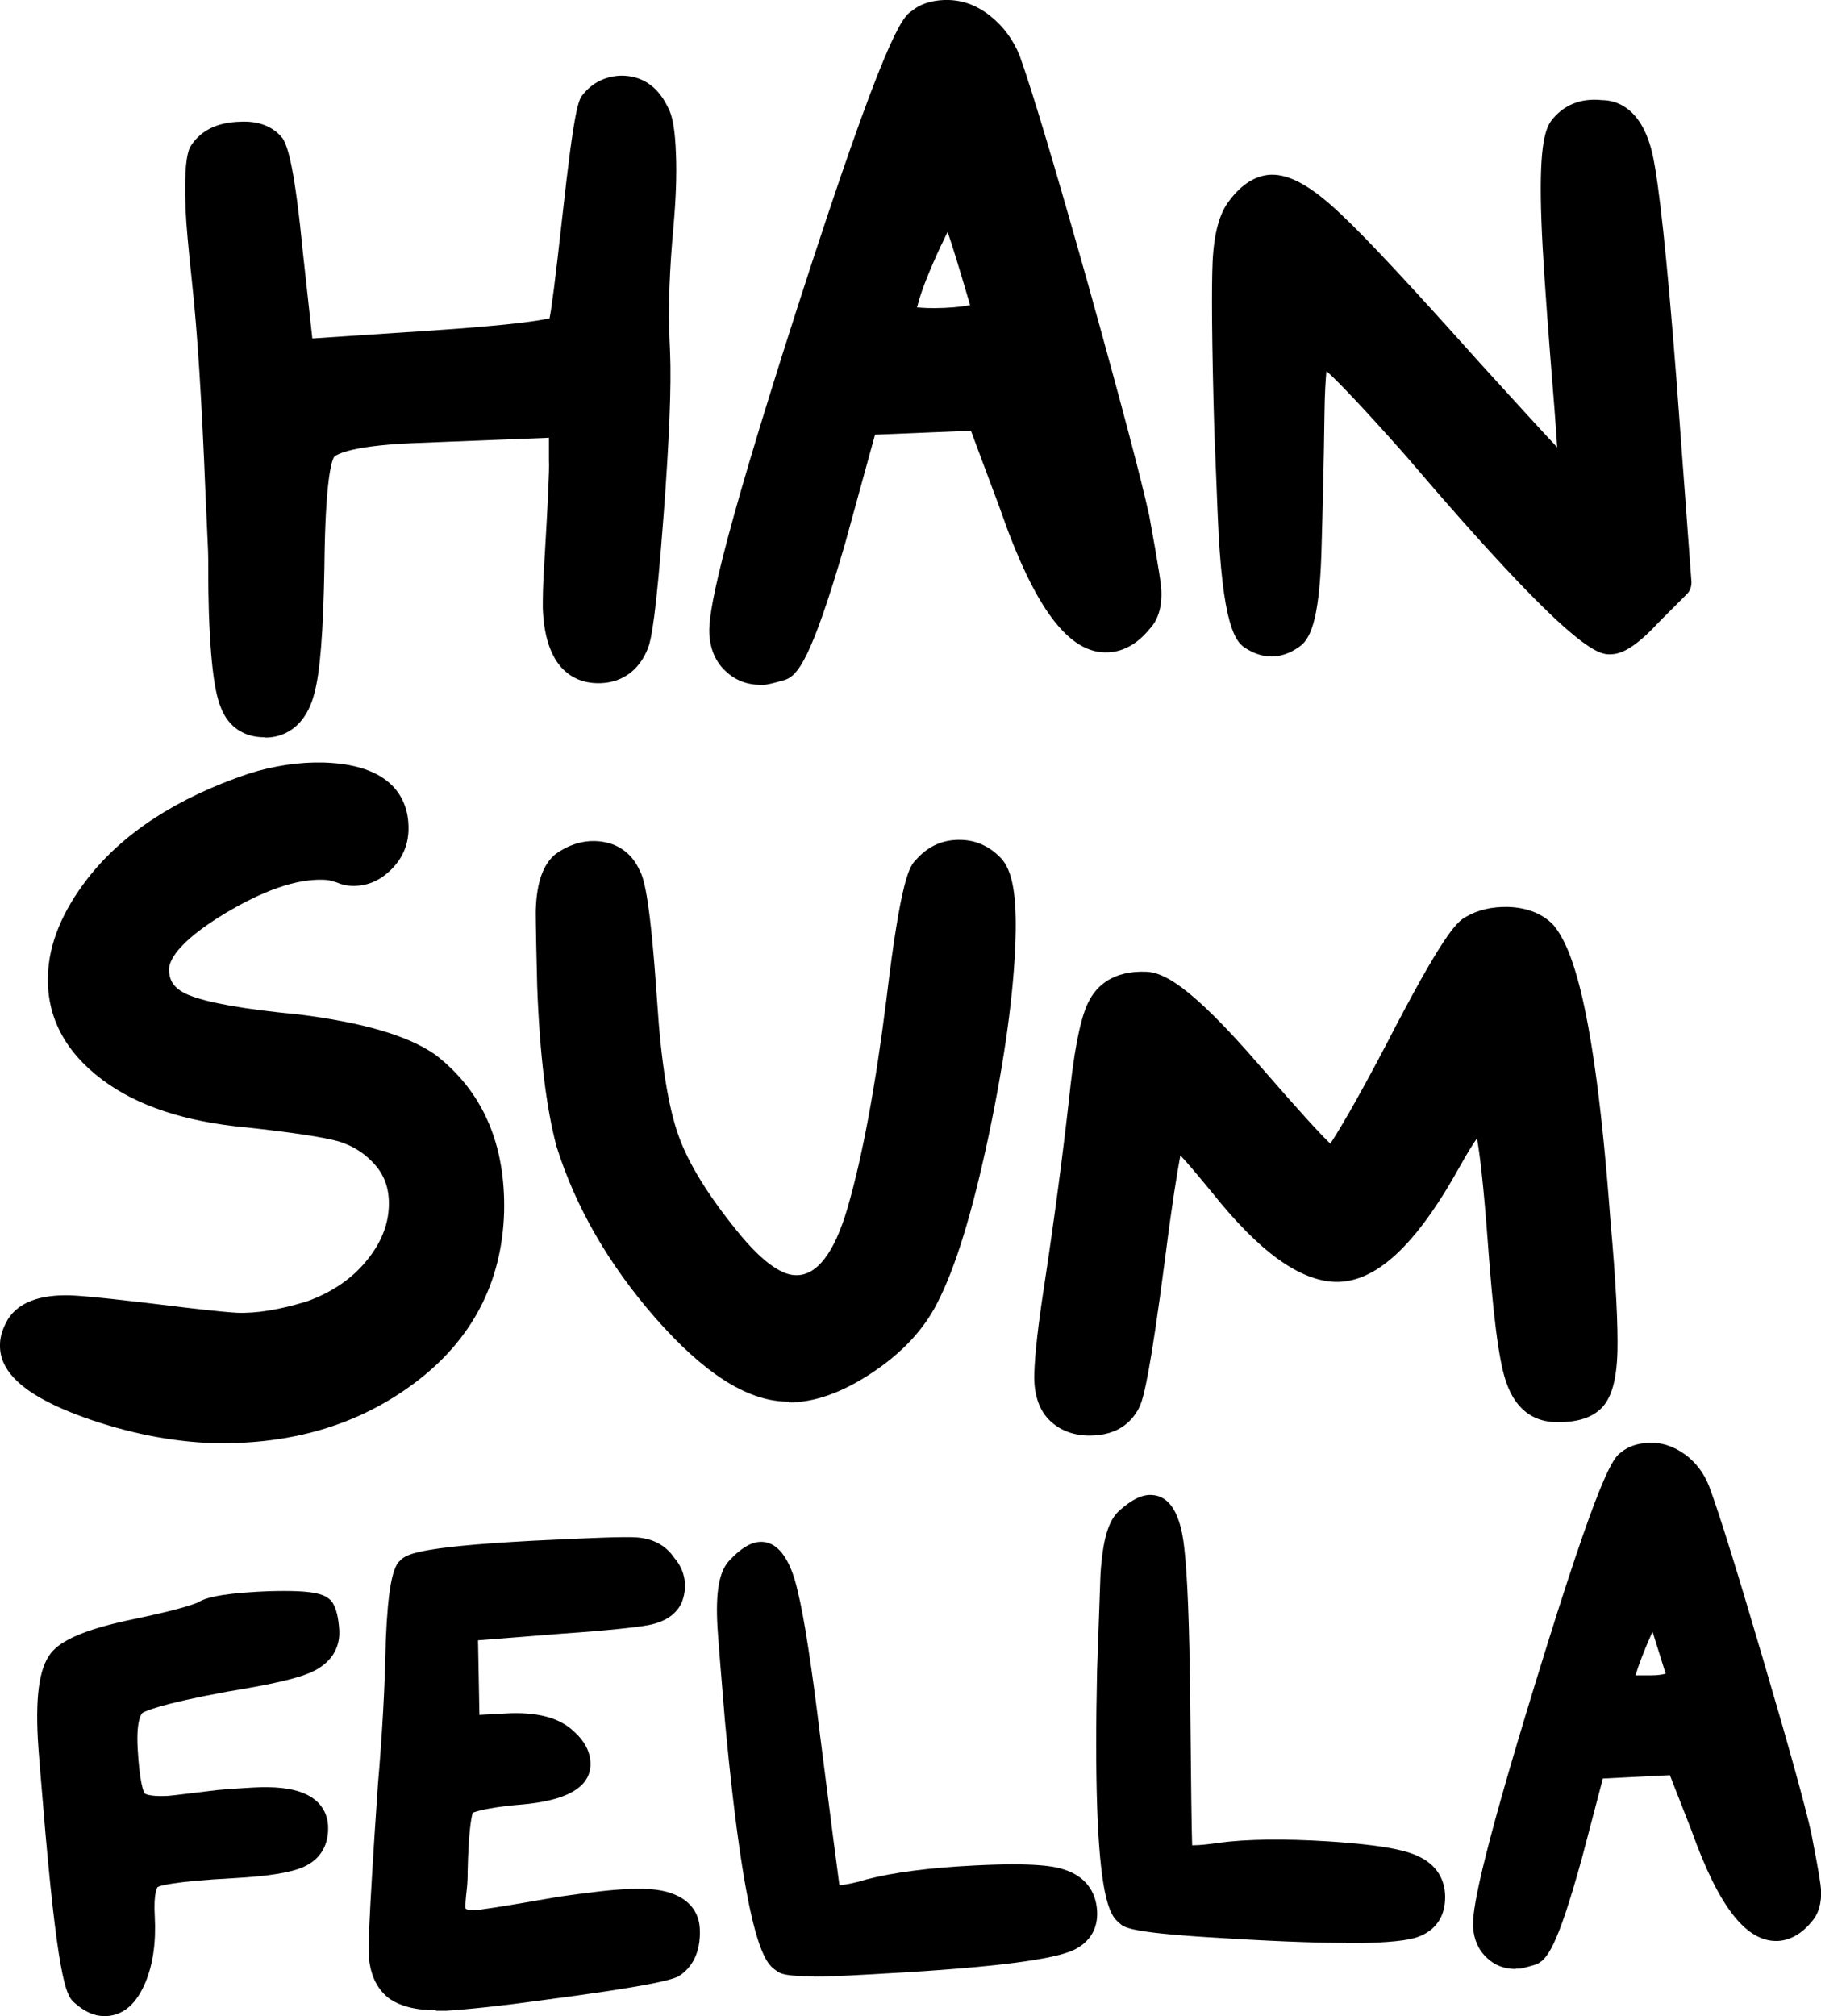 <svg xmlns="http://www.w3.org/2000/svg" id="Layer_2" viewBox="0 0 64.95 71.89"><g id="Layer_1-2" data-name="Layer_1"><path d="M21.2,3.69c.24-.29.54-.45.9-.46.53-.02.93.25,1.2.81.13.24.22.73.25,1.46.03.7,0,1.53-.09,2.52-.14,1.56-.19,2.91-.14,4.05l.02.49c.05,1.18-.03,3.1-.23,5.74-.2,2.64-.38,4.17-.52,4.59-.23.59-.62.89-1.19.91-.94.04-1.44-.68-1.5-2.14,0-.28,0-.84.06-1.66.12-2.05.18-3.26.16-3.62v-1.35l-3.79.15-1.6.07c-1.92.08-3.02.32-3.29.75-.27.42-.42,1.83-.44,4.25-.04,2.21-.15,3.67-.35,4.4-.2.73-.58,1.09-1.15,1.12-.53.02-.9-.21-1.11-.69-.21-.48-.34-1.56-.41-3.24,0-.21,0-.59-.02-1.13,0-.55,0-.99-.02-1.32l-.08-1.77c-.13-3.3-.29-5.83-.49-7.58-.13-1.22-.21-2.08-.23-2.57-.04-1.06,0-1.72.1-1.96.23-.38.67-.58,1.32-.6.45-.02.78.09.99.33.22.36.43,1.66.65,3.9l.39,3.54,4.59-.3c3.1-.21,4.71-.42,4.82-.62.08-.08.26-1.41.55-3.97s.49-3.91.61-4.04l.03-.02Z"></path><path d="M7.75,5.76s-.08.32-.03,1.66c.02.48.09,1.34.23,2.53.19,1.76.36,4.31.49,7.62l.08,1.77c0,.33.02.77.02,1.34s0,.92,0,1.11c.09,2.1.26,2.8.36,3.04.11.27.26.37.57.36.15,0,.45-.02.64-.71.12-.46.28-1.59.32-4.27.04-3.32.29-4.16.53-4.54.27-.43.94-.89,3.72-1l5.4-.22c.15,0,.29.05.41.15.11.1.17.25.17.4v1.35c0,.22,0,.87-.17,3.65-.06.99-.07,1.42-.06,1.6.07,1.65.66,1.63.93,1.61.26,0,.52-.08.7-.55.07-.2.23-1.05.49-4.44.2-2.61.27-4.52.23-5.67l-.02-.49c-.05-1.16,0-2.55.14-4.12.09-.95.1-1.78.09-2.44-.04-.91-.14-1.16-.18-1.22-.23-.48-.47-.53-.69-.53-.19,0-.33.08-.45.22-.06.19-.21.93-.53,3.8-.4,3.59-.5,4.05-.64,4.23-.18.31-.54.55-5.25.86l-4.59.3c-.28,0-.55-.2-.59-.49l-.39-3.54c-.26-2.7-.46-3.43-.55-3.62-.1-.08-.28-.11-.53-.11-.45.02-.75.13-.88.34h.03ZM9.43,26.29c-.72,0-1.27-.36-1.54-1.03-.15-.35-.36-1.09-.44-3.43,0-.21-.02-.59-.02-1.15s0-.97-.02-1.29l-.08-1.77c-.13-3.28-.29-5.81-.48-7.54-.13-1.22-.21-2.1-.23-2.6-.06-1.52.05-1.97.15-2.22.36-.6.96-.9,1.81-.92.61-.03,1.1.15,1.43.51.02.03.05.06.07.08.2.32.43,1.07.73,4.13l.33,3.01,4.06-.27c3.05-.2,4.06-.37,4.4-.45.07-.33.19-1.23.46-3.65.43-3.92.58-4.16.74-4.34.33-.41.78-.63,1.3-.66.53-.02,1.26.16,1.72,1.12.17.3.26.82.29,1.68.03.71,0,1.58-.09,2.59-.14,1.53-.19,2.87-.14,3.98l.02.49c.05,1.2-.03,3.15-.23,5.8-.27,3.62-.44,4.44-.55,4.73-.3.79-.9,1.24-1.69,1.27-.73.03-1.98-.28-2.07-2.67,0-.31,0-.87.06-1.71.12-2.03.18-3.23.16-3.57v-.8l-4.81.19c-2.5.1-2.84.48-2.85.49-.08.11-.32.74-.35,3.95-.04,2.27-.15,3.76-.37,4.53-.35,1.28-1.19,1.51-1.66,1.53h-.1Z"></path><path d="M35.15,10.8c-.71-2.46-1.13-3.69-1.26-3.69s-.4.47-.83,1.42c-.43.93-.72,1.67-.86,2.21-.08.25-.1.42-.1.49,0,.25.55.35,1.61.3,1.06-.05,1.53-.21,1.51-.49,0-.08-.03-.16-.07-.25h0ZM32.84.83c.2-.17.48-.26.85-.28.45-.02.88.13,1.28.44s.69.71.88,1.19c.46,1.29,1.28,4.03,2.45,8.21,1.17,4.18,1.88,6.88,2.14,8.1.26,1.43.4,2.27.41,2.56.02.45-.08.78-.26.99-.35.42-.71.64-1.08.66-1.11.05-2.21-1.55-3.32-4.78l-1.17-3.14-4.23.17-1.18,4.28c-.83,2.85-1.42,4.35-1.79,4.48-.32.09-.53.14-.61.15-.37.02-.68-.09-.94-.33-.26-.24-.39-.56-.41-.96-.04-1.02.99-4.82,3.1-11.4s3.4-10.02,3.89-10.34h0Z"></path><path d="M32.71,10.96c.17.02.47.04.97.02.48-.02.77-.07.92-.1-.38-1.3-.63-2.11-.8-2.61-.07.13-.14.3-.24.49-.42.91-.7,1.61-.83,2.12,0,.03-.02.07-.03.08h0ZM33.21,12.09c-.74,0-1.64-.11-1.66-.85,0-.15.03-.34.12-.67.15-.57.44-1.31.89-2.28.68-1.46.92-1.72,1.31-1.74.51-.03.61-.02,1.8,4.04.07.14.1.28.1.42.04.98-1.42,1.04-2.04,1.06-.15,0-.33,0-.51,0h0ZM33.17,1.28c-.22.24-1.01,1.71-3.69,10.05-2.59,8.08-3.1,10.56-3.08,11.21.02.34.14.5.23.59.15.13.32.19.54.19.06,0,.19-.04.39-.09.14-.17.57-.92,1.5-4.13l1.18-4.27c.07-.23.27-.4.51-.41l4.23-.17c.25,0,.45.13.54.36l1.17,3.14c1.39,4.03,2.43,4.43,2.78,4.42.26,0,.51-.25.68-.46.11-.12.15-.33.14-.61,0-.18-.09-.75-.4-2.48-.25-1.2-.96-3.91-2.13-8.05-1.16-4.13-1.98-6.89-2.44-8.17-.14-.38-.37-.69-.7-.94-.29-.23-.6-.34-.92-.32-.24,0-.41.06-.51.14,0,0-.02.02-.04.03h0ZM27.13,24.42c-.48,0-.9-.16-1.24-.48-.37-.34-.56-.79-.59-1.35-.03-.7.26-2.66,3.13-11.59C31.57,1.24,32.18.61,32.52.39c.29-.24.68-.37,1.15-.39.6-.02,1.13.16,1.64.56.48.38.83.86,1.06,1.43.47,1.32,1.3,4.1,2.47,8.26,1.16,4.16,1.88,6.9,2.15,8.14.36,1.96.42,2.45.43,2.65.03.59-.11,1.07-.42,1.39-.43.53-.94.81-1.47.83-1.4.08-2.64-1.58-3.87-5.14l-1.03-2.76-3.42.14-1.07,3.89c-1.22,4.2-1.7,4.69-2.13,4.85-.52.15-.68.18-.78.18h-.09Z"></path><path d="M55.77,4.64c.31-.42.76-.6,1.33-.55.65.02,1.1.52,1.32,1.51s.5,3.62.84,7.91l.54,7.28-.95.95c-.62.68-1.09,1.03-1.37,1.04-.65.03-2.96-2.27-6.91-6.9-2.1-2.37-3.27-3.55-3.52-3.54-.21,0-.31.81-.33,2.41s-.06,3.25-.1,4.97c-.06,1.72-.24,2.69-.56,2.91-.43.3-.87.32-1.29.05-.42-.23-.68-1.69-.79-4.38l-.12-3c-.09-3.06-.1-5.04-.06-5.95.05-.9.21-1.52.48-1.86.35-.46.71-.7,1.08-.72.49-.02,1.19.41,2.11,1.26.92.86,2.55,2.61,4.91,5.26,2.44,2.68,3.68,4.02,3.72,4.02s.05-.28.03-.86c-.02-.49-.11-1.77-.27-3.85-.17-2.08-.26-3.64-.31-4.71-.08-1.84,0-2.93.24-3.26h-.02Z"></path><path d="M45.4,7.33h0c-.24,0-.49.27-.66.5-.12.15-.31.54-.37,1.56-.05.88-.03,2.87.06,5.9l.12,2.99c.13,3.33.48,3.88.55,3.95.18.11.37.15.66-.05,0,0,.26-.38.32-2.47.06-1.72.09-3.37.1-4.96.02-2.06.15-2.92.86-2.94.33,0,.62-.03,3.95,3.72,5.1,5.96,6.27,6.64,6.51,6.71,0,0,.26-.12.95-.86l.78-.79-.52-7.02c-.33-4.23-.61-6.86-.82-7.82-.24-1.07-.65-1.08-.79-1.09-.52-.05-.73.13-.86.31-.05.08-.24.57-.14,2.93.05,1.06.15,2.63.31,4.68.17,2.16.26,3.39.28,3.87.03.81.06,1.41-.55,1.43-.21,0-1.6-1.4-4.16-4.2-2.34-2.62-3.98-4.39-4.88-5.23-1.09-1.02-1.56-1.11-1.69-1.11h0ZM45.37,23.41c-.3,0-.61-.09-.9-.27-.41-.22-.88-.81-1.04-4.82l-.12-3c-.09-3.11-.1-5.08-.06-5.99.05-1.03.25-1.74.6-2.18.44-.59.95-.9,1.48-.92.68-.02,1.46.42,2.51,1.42.94.88,2.54,2.61,4.94,5.29,1.36,1.49,2.21,2.43,2.76,3.01-.04-.64-.12-1.72-.25-3.29-.16-2.06-.27-3.65-.31-4.73-.1-2.59.11-3.27.33-3.6,0,0,0,0,0,0,.43-.58,1.06-.84,1.82-.76.61,0,1.45.36,1.81,1.93.23,1.03.51,3.63.85,7.98l.54,7.28c0,.16-.05.31-.16.42l-.95.95c-.76.82-1.28,1.18-1.74,1.2-.45.02-1.25.06-7.35-7.09-1.56-1.76-2.38-2.61-2.82-3.01-.03.31-.06.78-.07,1.52-.02,1.6-.06,3.26-.11,4.98-.08,2.51-.43,3.09-.8,3.34-.32.23-.66.34-1,.34h.02Z"></path><path d="M9.06,28.1c.86-.27,1.69-.4,2.51-.38,1.7.05,2.53.67,2.51,1.86,0,.39-.16.72-.44,1.01-.28.29-.6.42-.94.42-.17,0-.29-.03-.38-.08-.26-.09-.48-.14-.7-.15-1.07-.03-2.33.4-3.81,1.29-1.47.9-2.22,1.7-2.24,2.43-.02.68.33,1.17,1.04,1.46.72.3,2.07.54,4.06.73,2.2.27,3.75.73,4.62,1.35,1.54,1.2,2.28,2.92,2.21,5.17-.07,2.34-1.06,4.22-2.98,5.65-1.92,1.43-4.22,2.1-6.9,2.03-1.45-.05-2.93-.34-4.44-.9-1.77-.65-2.65-1.33-2.63-2.06,0-.21.08-.42.21-.63.26-.42.85-.61,1.74-.59.51.02,1.87.16,4.07.43.94.11,1.55.17,1.84.18.77.02,1.66-.12,2.69-.43.99-.35,1.79-.9,2.38-1.62.6-.73.91-1.49.93-2.3.02-.76-.22-1.41-.71-1.93-.42-.43-.91-.74-1.47-.91-.57-.16-1.7-.34-3.4-.52-2.08-.19-3.71-.73-4.87-1.61s-1.73-1.96-1.69-3.24c.03-1.02.46-2.07,1.3-3.15,1.19-1.54,3.02-2.72,5.47-3.54v.03Z"></path><path d="M2.35,47.28c-.59,0-.98.11-1.12.34-.08.12-.12.24-.12.35,0,.16.14.75,2.26,1.52,1.46.53,2.89.82,4.27.86,2.55.08,4.75-.58,6.55-1.93,1.8-1.34,2.69-3.05,2.76-5.23.06-2.09-.6-3.62-1.99-4.72-.78-.55-2.25-.97-4.36-1.24-2.06-.19-3.44-.44-4.22-.76-1.17-.49-1.4-1.35-1.38-1.99.03-.93.85-1.87,2.51-2.88,1.58-.96,2.94-1.4,4.11-1.37.26,0,.56.07.87.18.03,0,.05.02.08.03,0,0,.05,0,.13,0,.12,0,.29-.02.53-.25.19-.19.27-.4.28-.63,0-.37.04-1.24-1.97-1.29-.73-.02-1.52.09-2.32.35-2.33.78-4.08,1.91-5.21,3.35-.77.98-1.16,1.93-1.19,2.83-.03,1.09.45,2.01,1.47,2.78,1.08.82,2.62,1.32,4.58,1.5,1.75.18,2.9.36,3.51.54.66.2,1.25.55,1.72,1.06.6.63.89,1.42.86,2.33-.03.92-.38,1.81-1.06,2.63-.66.8-1.54,1.41-2.62,1.79-1.11.33-2.08.48-2.9.46-.33,0-.96-.08-1.9-.19-2.18-.27-3.54-.42-4.03-.43h-.14.03ZM8.04,51.46h-.43c-1.5-.05-3.05-.36-4.62-.92C1.68,50.06-.04,49.27,0,47.95c0-.31.11-.61.29-.92.38-.59,1.13-.87,2.22-.84.53.02,1.88.16,4.13.44,1.12.13,1.6.17,1.8.18.71.03,1.55-.11,2.52-.41.86-.31,1.58-.79,2.11-1.44.52-.63.78-1.28.8-1.96.02-.62-.16-1.12-.56-1.54-.35-.37-.75-.61-1.23-.76-.54-.15-1.64-.32-3.31-.5-2.17-.2-3.9-.77-5.15-1.72-1.31-.99-1.96-2.24-1.91-3.69.03-1.13.51-2.3,1.42-3.47,1.26-1.62,3.19-2.87,5.73-3.73.92-.29,1.82-.42,2.68-.4,2.7.08,3.06,1.56,3.03,2.43-.02.53-.22.99-.61,1.38-.4.4-.85.59-1.35.59-.24,0-.43-.05-.59-.12-.19-.07-.35-.1-.5-.1-.95-.03-2.13.38-3.51,1.21-1.77,1.07-1.97,1.73-1.98,1.96,0,.32.07.68.7.94.66.27,1.98.51,3.9.69,2.33.29,3.93.76,4.9,1.44,1.7,1.31,2.51,3.21,2.45,5.63-.08,2.5-1.15,4.55-3.2,6.08-1.91,1.43-4.2,2.14-6.82,2.14h.04Z"></path><path d="M33.06,31.01c.31-.38.72-.56,1.23-.54.39,0,.72.17,1.01.47.28.3.42,1.14.37,2.5-.06,1.87-.37,4.16-.94,6.86-.57,2.71-1.17,4.66-1.81,5.88-.45.88-1.18,1.64-2.17,2.29-1,.65-1.9.96-2.71.94-1.24-.04-2.66-.97-4.26-2.8-1.61-1.83-2.74-3.8-3.4-5.91-.35-1.28-.57-3.14-.67-5.57-.04-1.61-.06-2.51-.05-2.68.03-.8.19-1.33.49-1.58.35-.25.69-.36,1.03-.35.55.02.93.26,1.12.74.2.39.39,1.89.57,4.48.15,2.22.41,3.85.78,4.91.38,1.06,1.1,2.24,2.16,3.54.95,1.18,1.78,1.77,2.51,1.79,1.06.03,1.87-.91,2.41-2.8.55-1.9,1.01-4.42,1.41-7.55.34-2.84.64-4.38.91-4.63h0Z"></path><path d="M21.15,31.08c-.21,0-.43.08-.67.25-.03.03-.24.25-.26,1.14,0,.09,0,.56.05,2.65.09,2.36.31,4.2.65,5.44.62,2,1.74,3.92,3.29,5.68,1.49,1.71,2.8,2.59,3.87,2.61.71.03,1.49-.26,2.39-.85.92-.59,1.58-1.29,1.99-2.09.61-1.17,1.2-3.1,1.76-5.74.56-2.66.87-4.94.93-6.77.06-1.79-.22-2.1-.23-2.1-.19-.2-.39-.29-.62-.3-.34-.02-.59.09-.78.34,0,0,0,.02-.02.02-.09.14-.35.84-.77,4.32-.4,3.15-.87,5.72-1.43,7.64-.62,2.16-1.64,3.24-2.96,3.2-.91-.03-1.86-.68-2.92-2-1.11-1.35-1.86-2.6-2.25-3.7-.4-1.1-.66-2.76-.81-5.05-.25-3.51-.45-4.15-.51-4.27-.1-.24-.24-.42-.65-.43h-.03ZM28.13,49.98h-.1c-1.41-.04-2.93-1.02-4.66-2.99-1.65-1.89-2.84-3.94-3.52-6.11-.36-1.34-.6-3.26-.69-5.71-.06-2.44-.05-2.65-.05-2.72.03-.98.26-1.63.7-1.99.47-.34.95-.48,1.4-.47.77.02,1.33.41,1.62,1.08.16.3.37,1.12.61,4.66.14,2.16.4,3.76.76,4.76.35.99,1.05,2.12,2.07,3.38,1.04,1.3,1.71,1.59,2.09,1.6.76.04,1.4-.78,1.87-2.4.54-1.86,1-4.37,1.39-7.47.51-4.29.83-4.73,1.05-4.94.42-.48.96-.74,1.64-.71.53.02,1,.24,1.39.65.41.43.57,1.33.52,2.9-.06,1.9-.38,4.24-.95,6.96-.59,2.78-1.19,4.75-1.85,6.02-.49.96-1.29,1.8-2.36,2.5-1.05.69-2.03,1.03-2.93,1.03v-.03Z"></path><path d="M52.55,33.18c.35-.2.76-.29,1.22-.28.55.02.97.18,1.27.48.82,1.05,1.45,4.45,1.87,10.2.19,2.17.27,3.71.25,4.61s-.16,1.4-.4,1.65c-.25.25-.66.36-1.26.35-.6,0-1.01-.38-1.25-1.09-.24-.71-.44-2.34-.62-4.9-.22-2.81-.43-4.33-.63-4.55h-.07c-.26,0-.7.55-1.32,1.68-1.44,2.6-2.76,3.88-3.95,3.84-1.11-.03-2.44-1.03-4-2.99-1.07-1.31-1.66-1.96-1.8-1.96-.17,0-.45,1.52-.84,4.57-.39,3.01-.67,4.72-.85,5.14-.23.5-.68.75-1.36.73-.43,0-.77-.15-1.01-.42-.25-.26-.36-.67-.35-1.23.02-.68.13-1.7.35-3.05.37-2.45.67-4.72.91-6.8.18-1.7.4-2.78.67-3.27.27-.48.77-.71,1.49-.69.64.02,1.86,1.08,3.68,3.17,1.82,2.1,2.81,3.14,2.98,3.15.21,0,1.02-1.33,2.42-4.01,1.4-2.73,2.27-4.16,2.62-4.32v-.03Z"></path><path d="M40.77,35.75c-.61,0-.81.24-.92.41-.13.24-.38.93-.61,3.06-.24,2.08-.54,4.38-.91,6.82-.21,1.32-.32,2.33-.34,2.98,0,.4.06.68.2.83.09.09.26.23.62.24.59.02.75-.2.84-.41.07-.16.29-.98.81-4.98.64-5.07.81-5.07,1.4-5.05.29,0,.44,0,2.2,2.17,1.81,2.27,2.95,2.77,3.59,2.78.66,0,1.8-.58,3.45-3.56.93-1.66,1.34-1.96,1.82-1.96.15,0,.35.07.45.18.2.21.44.47.78,4.88.22,3.11.44,4.31.6,4.77.21.61.49.71.74.71.42.02.72-.06.84-.18.02-.02.22-.25.25-1.28.03-.87-.06-2.39-.25-4.54-.52-7-1.24-9.25-1.76-9.91-.15-.16-.44-.26-.84-.27-.35,0-.67.06-.93.21h-.02c-.12.11-.64.71-2.39,4.11-2.26,4.33-2.51,4.31-2.93,4.31-.31,0-.5-.02-3.37-3.34-2.44-2.81-3.16-2.97-3.27-2.98h-.08v.02ZM38.88,51.19h-.09c-.58-.02-1.05-.22-1.4-.59-.35-.37-.52-.92-.5-1.61.02-.71.14-1.76.35-3.12.37-2.44.67-4.71.9-6.78.25-2.38.54-3.12.74-3.47.26-.46.81-1.01,1.99-.97.6.02,1.54.43,4.07,3.36,1.47,1.69,2.16,2.44,2.51,2.77.26-.4.83-1.32,1.99-3.53,1.97-3.82,2.5-4.38,2.85-4.56.43-.25.93-.36,1.49-.35.7.02,1.26.25,1.64.66.61.76,1.44,2.65,2.02,10.53.2,2.21.27,3.74.25,4.66-.03,1.02-.21,1.65-.56,2.01-.36.37-.91.53-1.67.51-.59-.02-1.36-.28-1.75-1.46-.26-.76-.46-2.41-.65-5.03-.15-2-.28-3.07-.38-3.63-.15.22-.35.53-.61,1-1.56,2.81-2.99,4.15-4.44,4.12-1.29-.04-2.73-1.09-4.41-3.2-.52-.63-.87-1.05-1.12-1.31-.11.59-.29,1.66-.54,3.64-.53,4.07-.76,4.96-.9,5.29-.23.49-.71,1.06-1.8,1.06h.04Z"></path><path d="M7.36,57.59c.24-.13.84-.23,1.8-.28l.42-.02c1.12-.03,1.72.03,1.82.18.07.12.11.35.13.69.02.43-.19.76-.64.96-.45.21-1.42.43-2.88.66-1.83.34-2.92.62-3.24.84-.33.22-.46.8-.42,1.76.05.95.16,1.61.33,1.88s.6.39,1.27.35c.15,0,.66-.07,1.52-.17.4-.05.93-.09,1.57-.13,1.35-.08,2.05.2,2.08.81.03.46-.15.78-.53.95-.38.18-1.13.29-2.28.35-1.69.08-2.69.22-3,.39-.3.17-.43.69-.38,1.55.05.83-.05,1.53-.28,2.1-.24.57-.53.86-.91.88-.22,0-.45-.09-.71-.33-.26-.24-.55-2.13-.86-5.69-.16-1.84-.25-2.94-.26-3.32-.08-1.47.05-2.4.39-2.76.34-.36,1.21-.68,2.62-.97,1.41-.29,2.23-.52,2.47-.69v.03Z"></path><path d="M3.43,70.63c.15.13.26.17.27.15.13,0,.28-.21.43-.54.2-.49.28-1.11.25-1.86-.04-.7,0-1.68.66-2.06.28-.16.88-.34,3.23-.46,1.4-.08,1.9-.22,2.07-.3.12-.06.23-.13.21-.42,0-.05,0-.1-.2-.18-.19-.08-.57-.15-1.3-.11-.62.03-1.13.08-1.53.12-.86.1-1.39.17-1.56.18-.33.02-1.34.07-1.77-.6-.15-.25-.34-.71-.42-2.14-.07-1.19.15-1.91.66-2.25.27-.18.91-.45,3.45-.92,1.78-.28,2.48-.49,2.76-.62.31-.14.33-.29.32-.43,0-.14-.02-.24-.03-.31-.18-.03-.56-.06-1.35-.04l-.4.02c-1.16.07-1.47.18-1.54.21-.24.15-.78.37-2.64.76-1.75.36-2.21.69-2.33.81-.06.06-.34.46-.24,2.34.02.37.11,1.55.26,3.3.37,4.25.63,5.17.72,5.37ZM3.71,71.89c-.35,0-.7-.16-1.05-.47-.25-.22-.55-.49-1.04-6.06-.15-1.79-.25-2.94-.27-3.34-.09-1.7.08-2.67.54-3.16.43-.45,1.35-.81,2.9-1.13,1.87-.39,2.21-.57,2.27-.59,0,0,.04-.02.05-.03.22-.12.65-.27,2.03-.35l.42-.02c1.69-.05,2.09.1,2.31.42.14.25.2.53.23.96.04.66-.31,1.19-.96,1.49-.5.24-1.49.46-3.03.71-2.44.45-2.93.7-3.03.76,0,0-.23.18-.17,1.26.07,1.27.22,1.57.25,1.61,0,0,.14.12.78.09.07,0,.35-.03,1.48-.17.42-.06.95-.09,1.61-.13.77-.04,1.34.02,1.77.19.74.29.88.85.9,1.15.04.69-.26,1.21-.85,1.48-.45.21-1.24.34-2.48.41-2.26.12-2.68.28-2.75.32,0,0-.15.19-.1,1.04.05.91-.06,1.69-.32,2.33-.32.78-.78,1.19-1.39,1.23h-.07Z"></path><path d="M14.64,56.05c.21-.23,1.66-.42,4.38-.56,2-.1,3.21-.15,3.63-.12s.73.19.93.48c.29.36.36.72.2,1.1-.11.23-.38.38-.78.46-.42.08-1.41.18-2.98.29l-3.55.28.05,1.85v1.9l1.48-.08c.98-.06,1.67.11,2.07.49.26.24.4.47.41.72.03.52-.71.84-2.22.95-1.2.12-1.83.3-1.92.52-.13.35-.22,1.14-.25,2.37,0,.15,0,.38-.04.67-.03.29-.05.5-.04.62.03.46.33.68.92.64.27-.02,1.3-.18,3.08-.49,1.01-.14,1.82-.24,2.4-.26,1.27-.07,1.91.23,1.95.87.03.56-.12.94-.44,1.18-.4.18-1.97.44-4.74.8-1.45.2-2.56.32-3.37.36-.74.04-1.29-.08-1.64-.33-.29-.24-.45-.6-.47-1.13-.02-.43.09-2.43.33-5.98.15-1.76.25-3.48.28-5.15.05-1.36.16-2.18.33-2.47v.02Z"></path><path d="M15.08,56.43c-.06.21-.16.75-.22,2.1-.04,1.67-.13,3.42-.28,5.18-.3,4.37-.35,5.63-.33,5.91.02.36.11.6.26.73.15.11.51.25,1.27.21.78-.04,1.91-.16,3.32-.36,3.37-.44,4.28-.65,4.53-.75.08-.07.2-.24.17-.67,0-.08-.02-.15-.19-.23-.17-.08-.5-.16-1.18-.12-.56.03-1.35.11-2.34.26-2.4.42-2.93.48-3.13.49-1.34.08-1.48-.88-1.49-1.17,0-.16,0-.38.04-.71.03-.25.04-.45.03-.59.04-1.79.18-2.34.28-2.61.17-.47.79-.7,2.37-.87,1.52-.11,1.74-.41,1.74-.41-.02-.06-.09-.18-.24-.3-.28-.27-.85-.4-1.66-.35l-1.47.08c-.15,0-.3-.05-.41-.15-.11-.1-.17-.25-.17-.4v-1.9l-.06-1.83c0-.29.22-.54.51-.57l3.55-.28c1.92-.14,2.64-.24,2.91-.28.34-.07.41-.16.41-.17.04-.09.09-.25-.13-.5-.1-.15-.23-.26-.54-.28-.27-.02-1.12,0-3.57.12-2.83.15-3.71.32-3.97.4h0ZM15.53,71.68c-.73,0-1.28-.15-1.68-.44-.43-.35-.66-.86-.7-1.55,0-.17-.04-.69.33-6.06.15-1.76.25-3.47.28-5.13.08-1.93.25-2.46.41-2.74.02-.03.04-.06.07-.08.21-.23.46-.51,4.76-.74,2.04-.1,3.25-.15,3.7-.12.75.05,1.14.42,1.35.73.4.46.49,1.06.25,1.63-.21.41-.6.66-1.18.77-.44.08-1.44.19-3.04.3l-3.03.24.05,2.66.9-.05c1.15-.07,1.97.15,2.48.65.36.32.56.69.58,1.09.07,1.32-1.97,1.47-2.73,1.53-.97.1-1.34.22-1.47.27-.07.25-.15.8-.18,2.09,0,.15,0,.4-.04.72-.03.25-.04.43-.04.54,0,.07.02.08.02.08,0,0,.08.05.32.04.14,0,.73-.08,3.02-.48,1.06-.15,1.86-.25,2.47-.27.73-.04,1.28.03,1.69.22.51.23.81.64.84,1.18.05.93-.34,1.42-.68,1.66-.03.02-.07.04-.09.06-.31.14-1.14.36-4.89.85-1.44.2-2.59.32-3.4.37h-.33Z"></path><path d="M26.4,56.03c.29-.32.53-.49.72-.5.31-.02.57.42.78,1.32.22.9.48,2.62.8,5.16.48,3.83.74,5.77.77,5.8h.14c.43-.03.91-.11,1.43-.26.92-.24,2.16-.39,3.73-.47,1.58-.08,2.54-.04,3.02.12.5.16.77.48.79.97.02.43-.18.74-.61.92-.81.32-3.19.59-7.1.79-1.76.09-2.71.08-2.87-.04-.58-.41-1.12-3.23-1.61-8.48-.17-2.09-.26-3.21-.27-3.36-.06-1.05.04-1.7.26-1.95v-.02Z"></path><path d="M28.3,69.35c.18.03.77.07,2.55-.03,4.78-.25,6.4-.55,6.92-.76.23-.09.26-.2.26-.37,0-.22-.09-.38-.41-.48-.24-.08-.91-.19-2.83-.09-1.53.08-2.75.24-3.62.46-.54.16-1.06.25-1.53.27h-.14c-.14.02-.28-.04-.4-.13-.14-.12-.46-2.16-.95-6.14-.31-2.5-.59-4.22-.79-5.11-.11-.48-.23-.73-.29-.84-.06.05-.14.12-.26.25,0,.02-.2.28-.12,1.56,0,.06.03.47.26,3.35.61,6.43,1.15,7.77,1.35,8.04h0ZM29.01,70.47c-1.05,0-1.19-.1-1.32-.2-.37-.25-1.07-.75-1.83-8.87-.12-1.43-.26-3.17-.27-3.39-.07-1.25.06-1.96.41-2.35.41-.44.76-.66,1.1-.68.9-.05,1.24,1.26,1.35,1.75.23.92.5,2.68.81,5.23.4,3.14.59,4.62.68,5.27.29-.04.61-.1.95-.21.96-.25,2.25-.42,3.86-.5,2.16-.11,2.88.03,3.22.15.71.23,1.12.75,1.16,1.47.04.67-.3,1.18-.94,1.44-.89.35-3.27.62-7.28.83-.84.05-1.46.07-1.9.07h0Z"></path><path d="M40.3,54.27c.33-.28.59-.42.77-.42.31.02.52.49.63,1.41.11.92.18,2.66.2,5.22.03,3.86.07,5.8.09,5.84h.14c.43.04.91,0,1.45-.08.94-.12,2.19-.14,3.76-.04,1.57.1,2.53.25,2.99.47.48.22.71.57.67,1.06-.03.43-.26.71-.7.84-.85.23-3.23.21-7.14-.04-1.76-.11-2.7-.24-2.85-.37-.53-.46-.73-3.33-.61-8.61.08-2.1.11-3.22.12-3.37.07-1.05.23-1.68.49-1.92h0Z"></path><path d="M40.65,67.72c.18.05.76.15,2.54.26,4.77.3,6.42.2,6.97.06.24-.07.28-.17.29-.34,0-.22-.04-.39-.35-.53-.23-.1-.88-.3-2.8-.42-1.53-.09-2.76-.08-3.65.04-.55.09-1.08.13-1.55.09h-.14c-.14-.02-.28-.08-.38-.19-.12-.13-.2-2.2-.24-6.2-.02-2.53-.09-4.27-.2-5.16-.06-.49-.14-.75-.19-.87-.07.04-.16.1-.29.23,0,0-.23.25-.31,1.54,0,.15-.05,1.27-.12,3.36-.15,6.46.24,7.84.41,8.15h0ZM48.02,69.28c-1.23,0-2.85-.07-4.91-.2-2.83-.18-3.02-.35-3.19-.51-.34-.29-.97-.86-.79-9.02.08-2.11.11-3.24.12-3.4.08-1.25.28-1.94.68-2.29.45-.4.82-.58,1.17-.55.92.06,1.08,1.39,1.14,1.89.11.95.18,2.68.21,5.29.03,3.24.05,4.68.07,5.31.29,0,.62-.04.96-.09.98-.13,2.29-.15,3.89-.05,2.16.14,2.85.36,3.19.52.68.3,1.03.87.98,1.6-.04.67-.43,1.14-1.1,1.33-.45.12-1.26.18-2.43.18Z"></path><path d="M59.99,59.72c-.56-1.85-.89-2.77-.98-2.77s-.3.36-.61,1.08c-.32.71-.53,1.27-.63,1.68-.06.19-.08.31-.08.38,0,.19.42.25,1.22.22.8-.04,1.15-.17,1.13-.39,0-.06-.02-.12-.06-.18h0ZM58.16,52.22c.15-.13.36-.21.63-.22.34-.02.66.08.96.32s.53.53.67.89c.36.97,1,3.03,1.93,6.17s1.48,5.17,1.69,6.09c.21,1.07.32,1.71.33,1.93.02.34-.05.59-.19.76-.26.32-.53.49-.8.51-.83.05-1.68-1.14-2.55-3.57l-.92-2.36-3.19.17-.85,3.24c-.6,2.16-1.03,3.29-1.3,3.4-.25.08-.4.11-.45.11-.27.02-.51-.07-.71-.24-.2-.18-.3-.42-.31-.73-.04-.76.7-3.64,2.23-8.64,1.53-4.98,2.48-7.6,2.83-7.83Z"></path><path d="M58.33,59.74h.56c.24,0,.41-.03.52-.06-.21-.67-.36-1.15-.47-1.5,0,.02-.02.05-.03.07-.28.63-.47,1.13-.58,1.5h0ZM58.5,60.84c-.59,0-.92-.08-1.12-.27-.14-.12-.22-.29-.23-.47,0-.12.02-.28.09-.55.1-.42.32-1,.65-1.76.46-1.05.68-1.38,1.09-1.4.52-.02.61.08,1.52,3.11.06.11.09.24.09.36.05.87-1.15.93-1.66.96-.16,0-.31,0-.44,0h0ZM58.51,52.65c-.17.22-.76,1.4-2.65,7.57-1.97,6.43-2.23,8.05-2.21,8.45,0,.21.09.29.13.34.09.08.18.1.31.1.03,0,.1-.03.21-.06.1-.16.42-.78,1.05-3.06l.85-3.23c.06-.24.26-.4.5-.42l3.19-.17c.24,0,.45.13.55.35l.92,2.36c1.12,3.11,1.84,3.22,2.01,3.22.11,0,.26-.11.41-.3.05-.05.09-.15.07-.38,0-.1-.06-.49-.32-1.85-.2-.89-.77-2.92-1.67-6.04-.92-3.11-1.56-5.17-1.91-6.14-.1-.25-.26-.47-.49-.64-.2-.15-.4-.22-.61-.21-.2,0-.27.06-.3.08,0,0,0,0-.02.02h0ZM54.05,70.21c-.39,0-.74-.13-1.01-.39-.3-.27-.47-.65-.5-1.1-.03-.54.17-2.04,2.26-8.83,2.27-7.4,2.74-7.92,3.03-8.11.24-.2.56-.31.95-.33.47-.03.92.12,1.33.42.39.29.67.67.85,1.13.37.99,1.02,3.09,1.94,6.22.94,3.19,1.49,5.19,1.7,6.13.29,1.48.34,1.86.35,2.02.03.49-.09.88-.33,1.15-.34.42-.75.66-1.19.69-1.13.06-2.12-1.19-3.1-3.94l-.77-1.97-2.39.12-.75,2.85c-.9,3.26-1.26,3.62-1.64,3.78-.4.12-.53.15-.63.15h-.09Z"></path></g></svg>